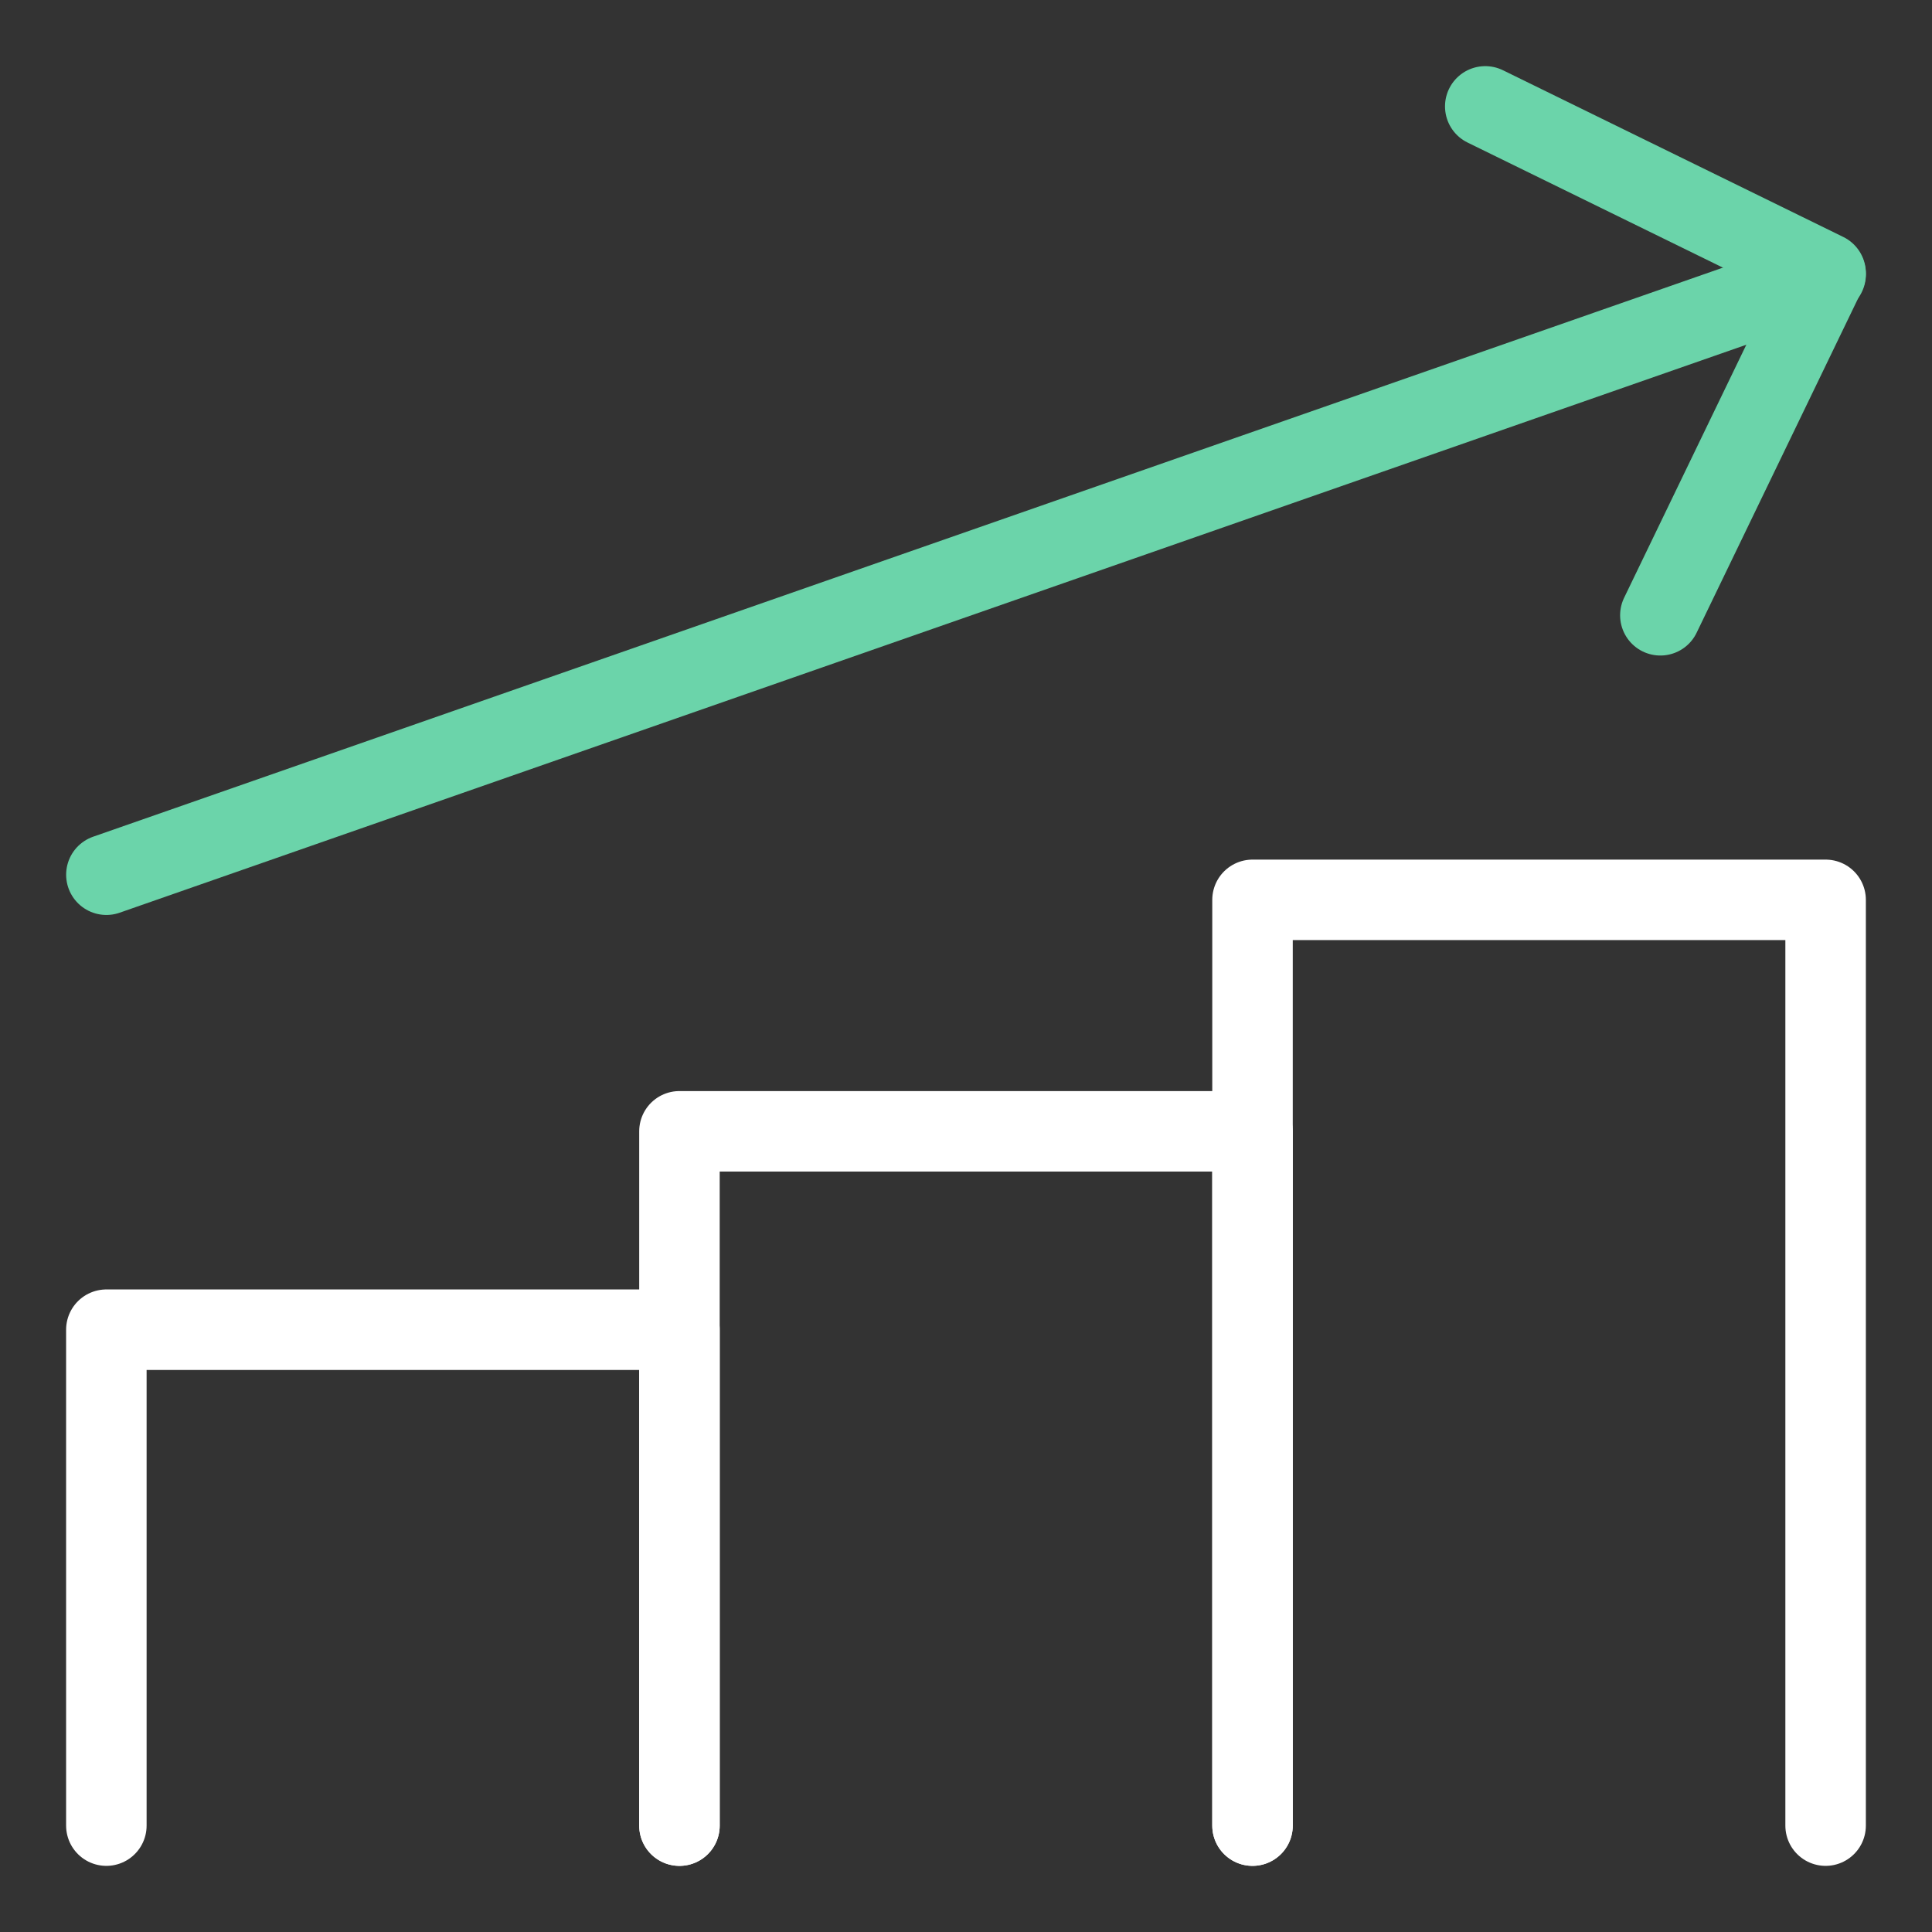 <?xml version="1.0" encoding="UTF-8"?> <svg xmlns="http://www.w3.org/2000/svg" fill="none" viewBox="-1.25 -1.25 60 60" id="Graph-Bar-Increase--Streamline-Core-Neon" height="60" width="60"><rect x="-1.25" y="-1.25" width="60" height="60" fill="#333333" stroke="none"/><desc> Graph Bar Increase Streamline Icon: https://streamlinehq.com </desc><g id="graph-bar-increase--up-product-performance-increase-arrow-graph-business-chart"><path id="Vector" stroke="#ffffff" stroke-linecap="round" stroke-linejoin="round" d="M37.648 55.446v-28.75h17.798v28.75" stroke-width="2.5"></path><path id="Vector_2" stroke="#ffffff" stroke-linecap="round" stroke-linejoin="round" d="M19.851 55.446V33.884H37.648v21.562" stroke-width="2.5"></path><path id="Vector_3" stroke="#ffffff" stroke-linecap="round" stroke-linejoin="round" d="M2.053 55.446V40.045H19.851v15.402" stroke-width="2.5"></path><path id="Vector_4" stroke="#6bd4aa" stroke-linecap="round" stroke-linejoin="round" d="m2.054 25.915 53.393 -18.643" stroke-width="2.5"></path><path id="Vector_5" stroke="#6bd4aa" stroke-linecap="round" stroke-linejoin="round" d="M44.876 2.054 55.446 7.232l-5.132 10.626" stroke-width="2.5"></path></g></svg> 
